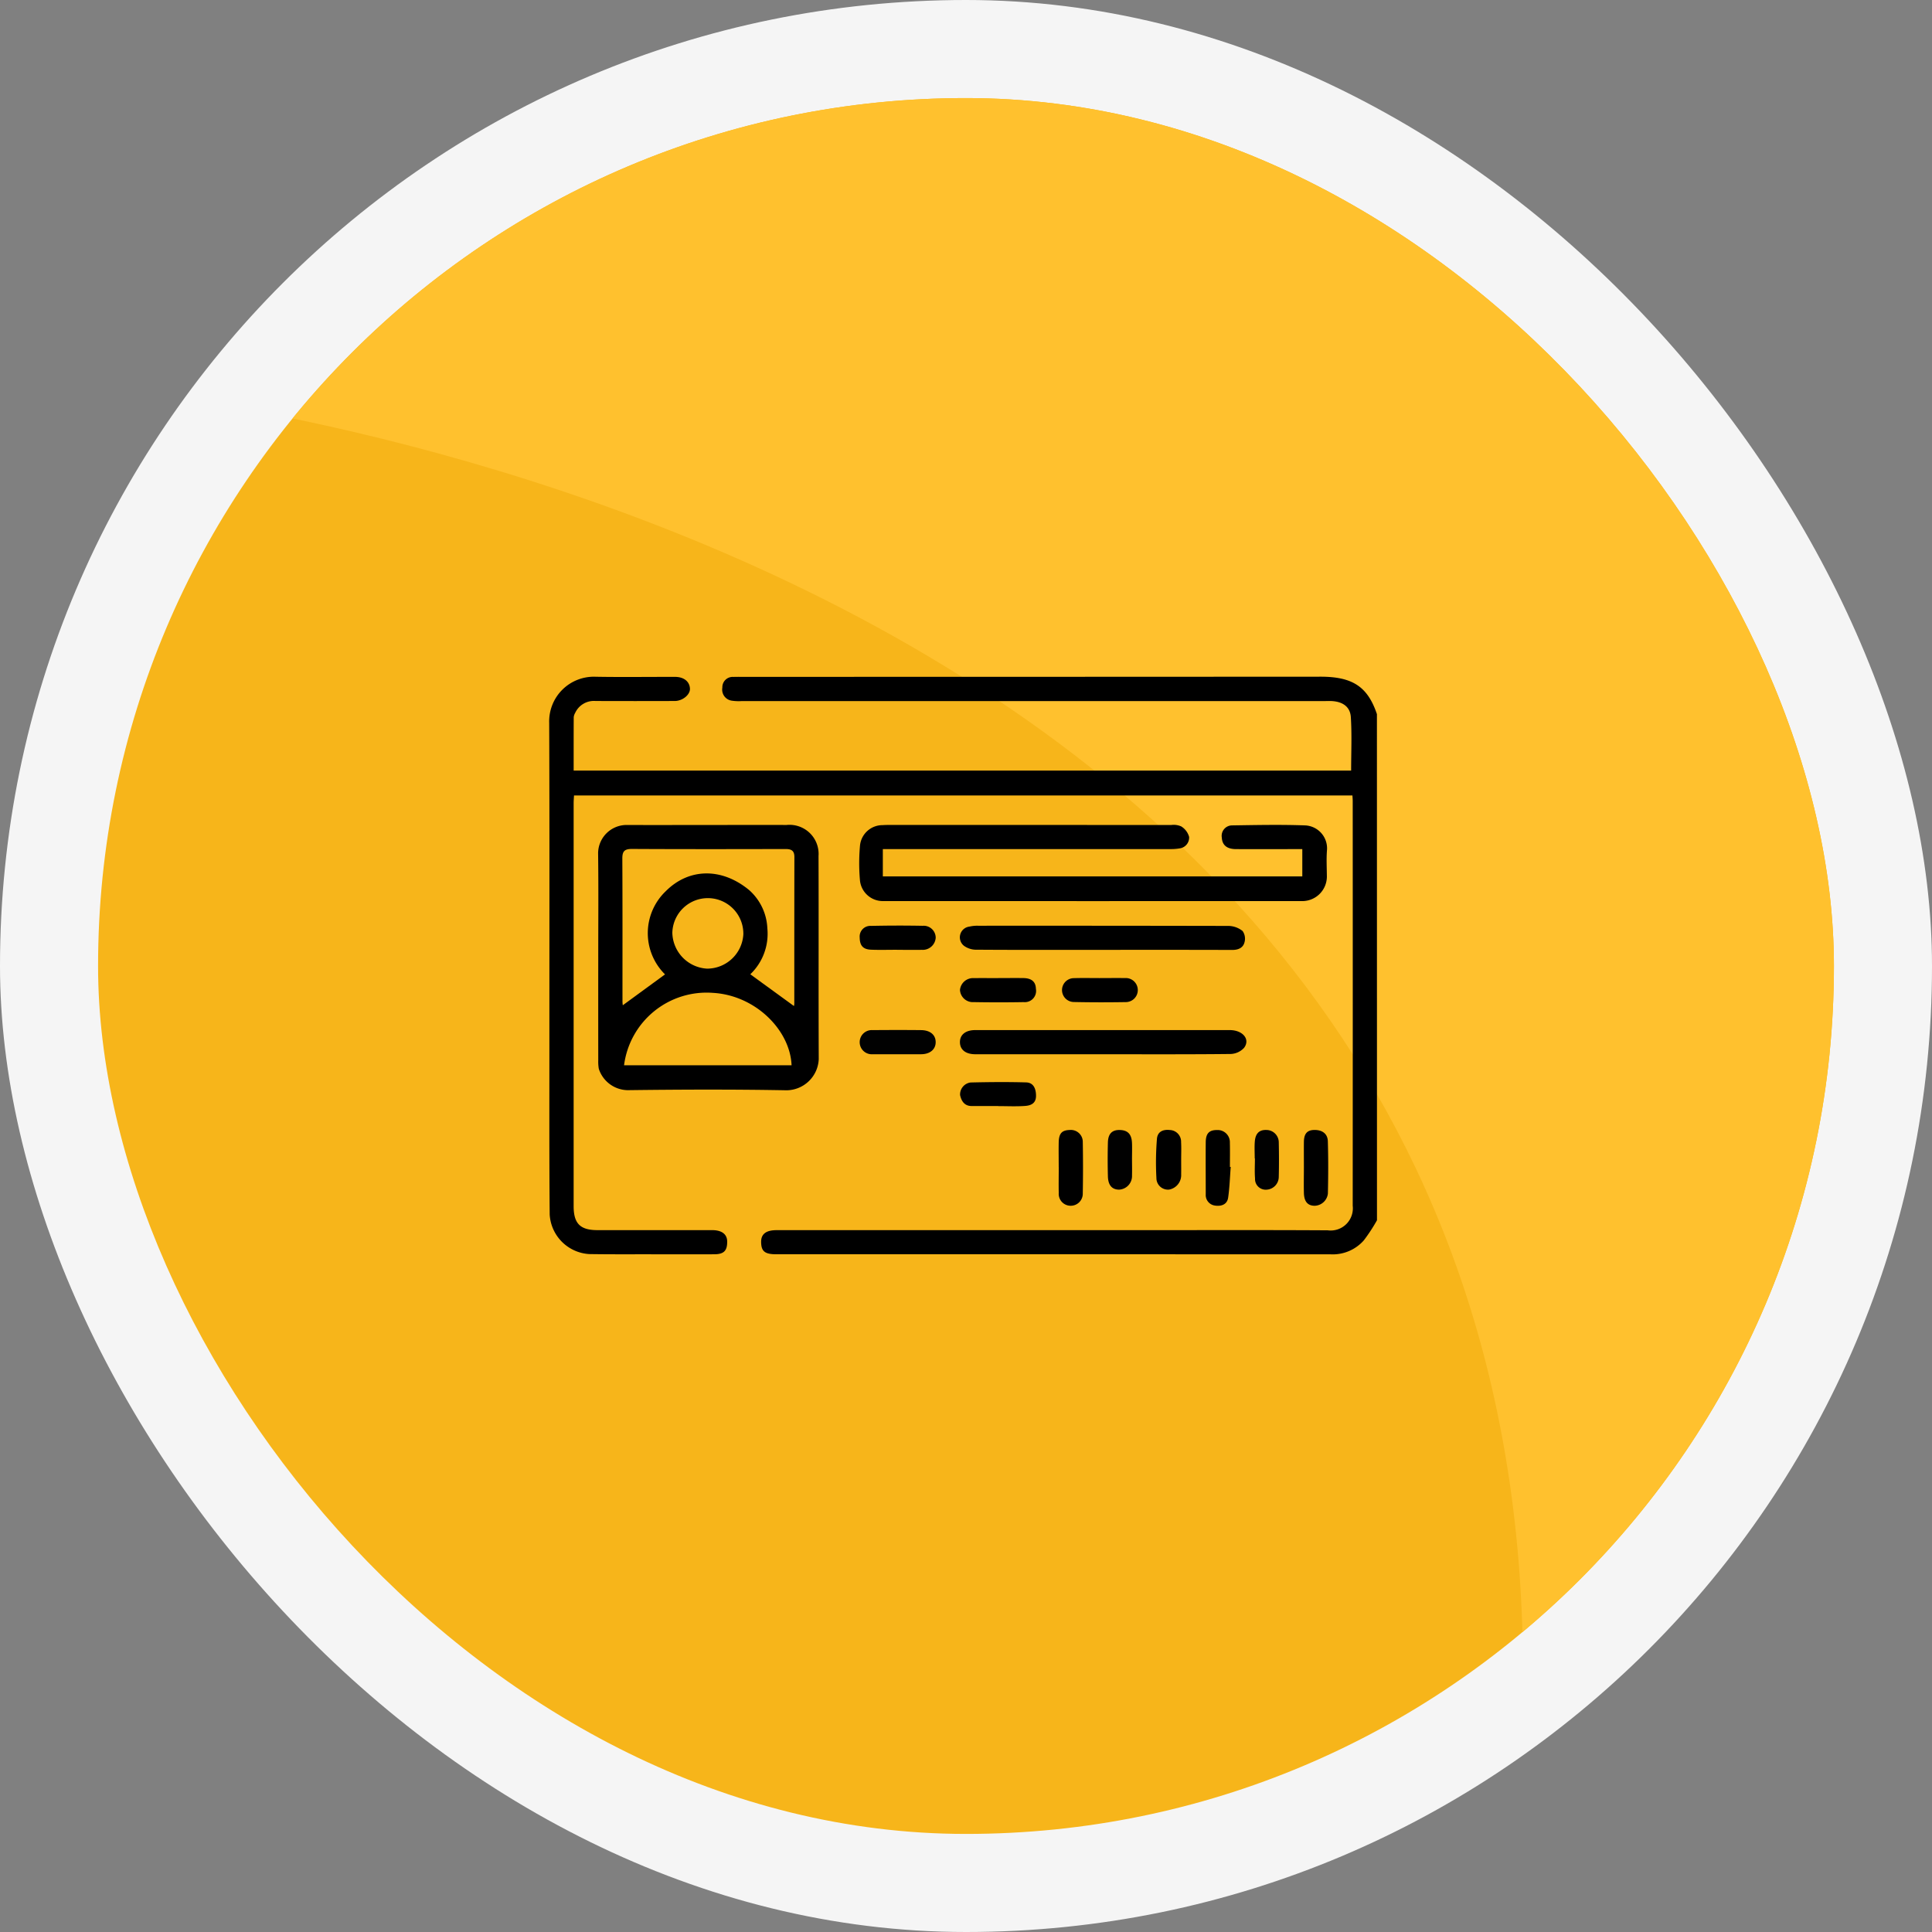 <svg xmlns="http://www.w3.org/2000/svg" xmlns:xlink="http://www.w3.org/1999/xlink" width="197" height="197" viewBox="0 0 197 197">
  <rect x="0" y="0" width="197" height="197" fill="#808080" stroke="none"/>
  <defs>
    <clipPath id="clip-path">
      <rect id="Rectangle_3005" data-name="Rectangle 3005" width="177" height="177" rx="88.5" transform="translate(531 2255)" fill="#f7b51a"/>
    </clipPath>
    <clipPath id="clip-path-2">
      <rect id="Rectangle_3006" data-name="Rectangle 3006" width="84.406" height="58.904" fill="none"/>
    </clipPath>
  </defs>
  <g id="Group_4255" data-name="Group 4255" transform="translate(-522 -2275)">
    <g id="Group_4242" data-name="Group 4242" transform="translate(1 30)">
      <rect id="Rectangle_2997" data-name="Rectangle 2997" width="197" height="197" rx="98.5" transform="translate(521 2245)" fill="#f5f5f5"/>
      <rect id="Rectangle_3001" data-name="Rectangle 3001" width="177" height="177" rx="88.5" transform="translate(531 2255)" fill="#f7b51a"/>
      <g id="Mask_Group_143" data-name="Mask Group 143" clip-path="url(#clip-path)">
        <path id="Path_4540" data-name="Path 4540" d="M10785,2373.536s149.554,12.434,145.2,136.146,122.469-52.842,55.95-139.876-225.045-34.814-227.531-33.57S10785,2373.536,10785,2373.536Z" transform="translate(-10254 -89)" fill="#ffc12e"/>
      </g>
    </g>
    <g id="Group_4246" data-name="Group 4246" transform="translate(578 2344)">
      <g id="Group_4245" data-name="Group 4245" transform="translate(0 0)" clip-path="url(#clip-path-2)">
        <path id="Path_4541" data-name="Path 4541" d="M84.406,55.427a17.746,17.746,0,0,1-1.335,2.041A4.218,4.218,0,0,1,79.7,58.9q-28.267-.011-56.532-.006c-1.189,0-1.55-.3-1.558-1.259-.007-.8.5-1.2,1.571-1.2q18.46-.005,36.919,0c6.428,0,12.856-.022,19.284.016a2.262,2.262,0,0,0,2.548-2.506q.01-20.627,0-41.254c0-.184-.018-.37-.029-.581H2.53c-.014.267-.038.53-.038.791q0,20.544,0,41.089c0,1.768.665,2.44,2.422,2.443q5.851.006,11.7,0c.983,0,1.523.413,1.534,1.145.014.95-.33,1.312-1.311,1.316-2.28.01-4.56.006-6.84,0-1.978,0-3.956.012-5.934-.021A4.292,4.292,0,0,1,.05,54.845C0,49.093.02,43.34.019,37.588.017,26.63.043,15.672,0,4.716A4.555,4.555,0,0,1,4.75.007c2.692.047,5.384.007,8.076.012.911,0,1.5.48,1.526,1.21.019.608-.746,1.247-1.548,1.249q-4.038.014-8.075,0A2.1,2.1,0,0,0,2.651,3.687a1.1,1.1,0,0,0-.15.44c-.01,1.8-.007,3.606-.007,5.446H81.771c0-1.83.084-3.648-.031-5.452-.068-1.062-.833-1.572-1.94-1.635-.246-.014-.494,0-.741,0q-29.708,0-59.417,0a4.7,4.7,0,0,1-.986-.035,1.14,1.14,0,0,1-1-1.339A1.053,1.053,0,0,1,18.793.024c.275-.011.549-.007.824-.007q29.5,0,59-.017c3.278-.006,4.837,1,5.784,3.818Z" transform="translate(0 0)"/>
        <path id="Path_4542" data-name="Path 4542" d="M5.881,31.261c0-3.533.032-7.067-.014-10.6a2.908,2.908,0,0,1,2.9-2.872c2.966.013,5.933,0,8.9,0,2.472,0,4.943-.007,7.416,0a2.965,2.965,0,0,1,3.26,3.164c.025,6.9-.009,13.8.022,20.706A3.317,3.317,0,0,1,25.1,44.842c-5.408-.1-10.821-.08-16.231-.012a3.145,3.145,0,0,1-2.931-2.178,4.337,4.337,0,0,1-.056-.874q-.005-5.259,0-10.517m19.954,5A1.42,1.42,0,0,0,25.872,36c0-4.983,0-9.966.009-14.949,0-.677-.342-.811-.926-.809-5.216.011-10.432.02-15.649-.009-.78,0-.973.268-.969,1,.026,4.846.013,9.692.015,14.538a3.1,3.1,0,0,0,.034.4l4.305-3.147a5.908,5.908,0,0,1,.074-8.481c2.356-2.369,5.716-2.431,8.521-.1a5.527,5.527,0,0,1,1.839,3.889,5.714,5.714,0,0,1-1.739,4.682l4.449,3.235M8.513,42.292H25.594c-.147-3.594-3.689-7.134-8.007-7.383a8.488,8.488,0,0,0-9.074,7.383M20.677,28.854a3.621,3.621,0,0,0-7.241-.068,3.75,3.75,0,0,0,3.544,3.652,3.706,3.706,0,0,0,3.7-3.584" transform="translate(-0.88 -2.669)"/>
        <path id="Path_4543" data-name="Path 4543" d="M82.372,23.035V20.25c-2.276,0-4.522.008-6.766,0-.927-.005-1.4-.411-1.442-1.175a1.066,1.066,0,0,1,1.051-1.245c2.472-.037,4.946-.091,7.414,0a2.34,2.34,0,0,1,2.264,2.461c-.08.924-.02,1.861-.016,2.792a2.508,2.508,0,0,1-2.419,2.465q-21.425.008-42.851,0a2.34,2.34,0,0,1-2.339-2.1,19.978,19.978,0,0,1,.007-3.594,2.308,2.308,0,0,1,2.314-2.05c.274-.02.549-.019.824-.019q14.3,0,28.6.005a1.869,1.869,0,0,1,1.018.147A1.844,1.844,0,0,1,70.831,19a1.111,1.111,0,0,1-.966,1.175,4.9,4.9,0,0,1-.892.071q-14.215.005-28.431,0H39.6v2.784Z" transform="translate(-5.58 -2.668)"/>
        <path id="Path_4544" data-name="Path 4544" d="M63.866,44.859q-6.507,0-13.015,0c-.988,0-1.566-.455-1.575-1.224s.581-1.239,1.562-1.239q12.972,0,25.947,0c1.333,0,2.118.941,1.463,1.809a1.947,1.947,0,0,1-1.368.627c-4.337.048-8.675.028-13.014.028" transform="translate(-7.394 -6.361)"/>
        <path id="Path_4545" data-name="Path 4545" d="M63.861,32.338c-4.285,0-8.571.012-12.856-.017a2.125,2.125,0,0,1-1.321-.4,1.1,1.1,0,0,1,.557-1.956,3.526,3.526,0,0,1,.894-.088q12.774-.008,25.547.018a2.369,2.369,0,0,1,1.413.519,1.356,1.356,0,0,1,.2,1.13c-.139.582-.627.8-1.245.8q-6.593-.018-13.184-.006" transform="translate(-7.392 -4.482)"/>
        <path id="Path_4546" data-name="Path 4546" d="M61.125,58.174c0-.848-.017-1.7,0-2.545.024-.909.329-1.227,1.13-1.248a1.214,1.214,0,0,1,1.324,1.212q.047,2.626,0,5.254a1.231,1.231,0,0,1-1.3,1.259A1.213,1.213,0,0,1,61.129,60.8c-.02-.875,0-1.752,0-2.627" transform="translate(-9.171 -8.16)"/>
        <path id="Path_4547" data-name="Path 4547" d="M41.049,32.327c-.878,0-1.757.027-2.635-.008-.825-.032-1.153-.415-1.164-1.24A1.086,1.086,0,0,1,38.4,29.892q2.633-.059,5.267-.01A1.226,1.226,0,0,1,45,31.093a1.322,1.322,0,0,1-1.4,1.24c-.85.011-1.7,0-2.552,0v-.009" transform="translate(-5.589 -4.481)"/>
        <path id="Path_4548" data-name="Path 4548" d="M65.374,36.156c.85,0,1.7-.012,2.549,0a1.227,1.227,0,1,1,.062,2.45c-1.753.029-3.508.029-5.261-.009a1.217,1.217,0,1,1,.02-2.434c.876-.025,1.753-.006,2.631-.006Z" transform="translate(-9.226 -5.425)"/>
        <path id="Path_4549" data-name="Path 4549" d="M53.182,51.076c-.905,0-1.811,0-2.716,0-.735,0-1.043-.514-1.174-1.113a1.232,1.232,0,0,1,1.062-1.287c1.893-.045,3.787-.062,5.679-.008.708.02,1.011.593,1,1.4-.014.766-.559.963-1.13,1-.9.064-1.81.017-2.716.017v-.014" transform="translate(-7.394 -7.298)"/>
        <path id="Path_4550" data-name="Path 4550" d="M81.309,58.148c-.082,1.047-.112,2.1-.263,3.138-.105.722-.747.9-1.351.8a1.08,1.08,0,0,1-.932-1.137c0-1.776-.015-3.551,0-5.327.008-.892.354-1.238,1.137-1.235a1.244,1.244,0,0,1,1.323,1.3c.022.819.005,1.639.005,2.459l.078.005" transform="translate(-11.817 -8.16)"/>
        <path id="Path_4551" data-name="Path 4551" d="M90.538,58.159c0-.848-.008-1.7,0-2.546.008-.652.178-1.191.977-1.232.847-.043,1.441.347,1.465,1.147.054,1.778.045,3.559.005,5.337a1.4,1.4,0,0,1-1.368,1.243c-.7-.014-1.059-.436-1.079-1.32s0-1.752,0-2.628" transform="translate(-13.584 -8.159)"/>
        <path id="Path_4552" data-name="Path 4552" d="M53.184,36.156c.851,0,1.7-.012,2.552,0s1.268.377,1.287,1.1a1.147,1.147,0,0,1-1.237,1.351q-2.551.046-5.1,0a1.312,1.312,0,0,1-1.406-1.245,1.34,1.34,0,0,1,1.439-1.2c.823-.014,1.646,0,2.469,0" transform="translate(-7.394 -5.425)"/>
        <path id="Path_4553" data-name="Path 4553" d="M40.961,44.857c-.8,0-1.591.005-2.387,0a1.233,1.233,0,1,1,0-2.459c1.646-.014,3.292-.018,4.937,0,.933.01,1.486.49,1.486,1.226s-.572,1.227-1.487,1.233c-.851.008-1.7,0-2.552,0" transform="translate(-5.589 -6.36)" fill="#010101"/>
        <path id="Path_4554" data-name="Path 4554" d="M75.361,57.421c0,.492.008.984,0,1.476a1.5,1.5,0,0,1-1.231,1.56,1.179,1.179,0,0,1-1.293-1.172,29.361,29.361,0,0,1,.05-3.962c.047-.768.606-1.021,1.325-.94a1.189,1.189,0,0,1,1.141,1.235c.035.6.007,1.2.009,1.8" transform="translate(-10.921 -8.158)"/>
        <path id="Path_4555" data-name="Path 4555" d="M84.637,57.269c0-.575-.038-1.153.01-1.724.057-.685.348-1.191,1.164-1.167a1.269,1.269,0,0,1,1.277,1.2c.028,1.2.032,2.41,0,3.613a1.31,1.31,0,0,1-1.226,1.274,1.088,1.088,0,0,1-1.193-1.141c-.054-.68-.012-1.367-.012-2.051h-.018" transform="translate(-12.697 -8.159)" fill="#010101"/>
        <path id="Path_4556" data-name="Path 4556" d="M69.48,57.371c0,.547.015,1.094,0,1.64a1.388,1.388,0,0,1-1.317,1.453c-.718-.005-1.118-.441-1.142-1.357q-.046-1.721,0-3.445c.022-.9.426-1.294,1.2-1.28.829.015,1.226.429,1.258,1.348.02.547,0,1.094,0,1.64" transform="translate(-10.052 -8.16)" fill="#010101"/>
      </g>
    </g>
  </g>
</svg>
